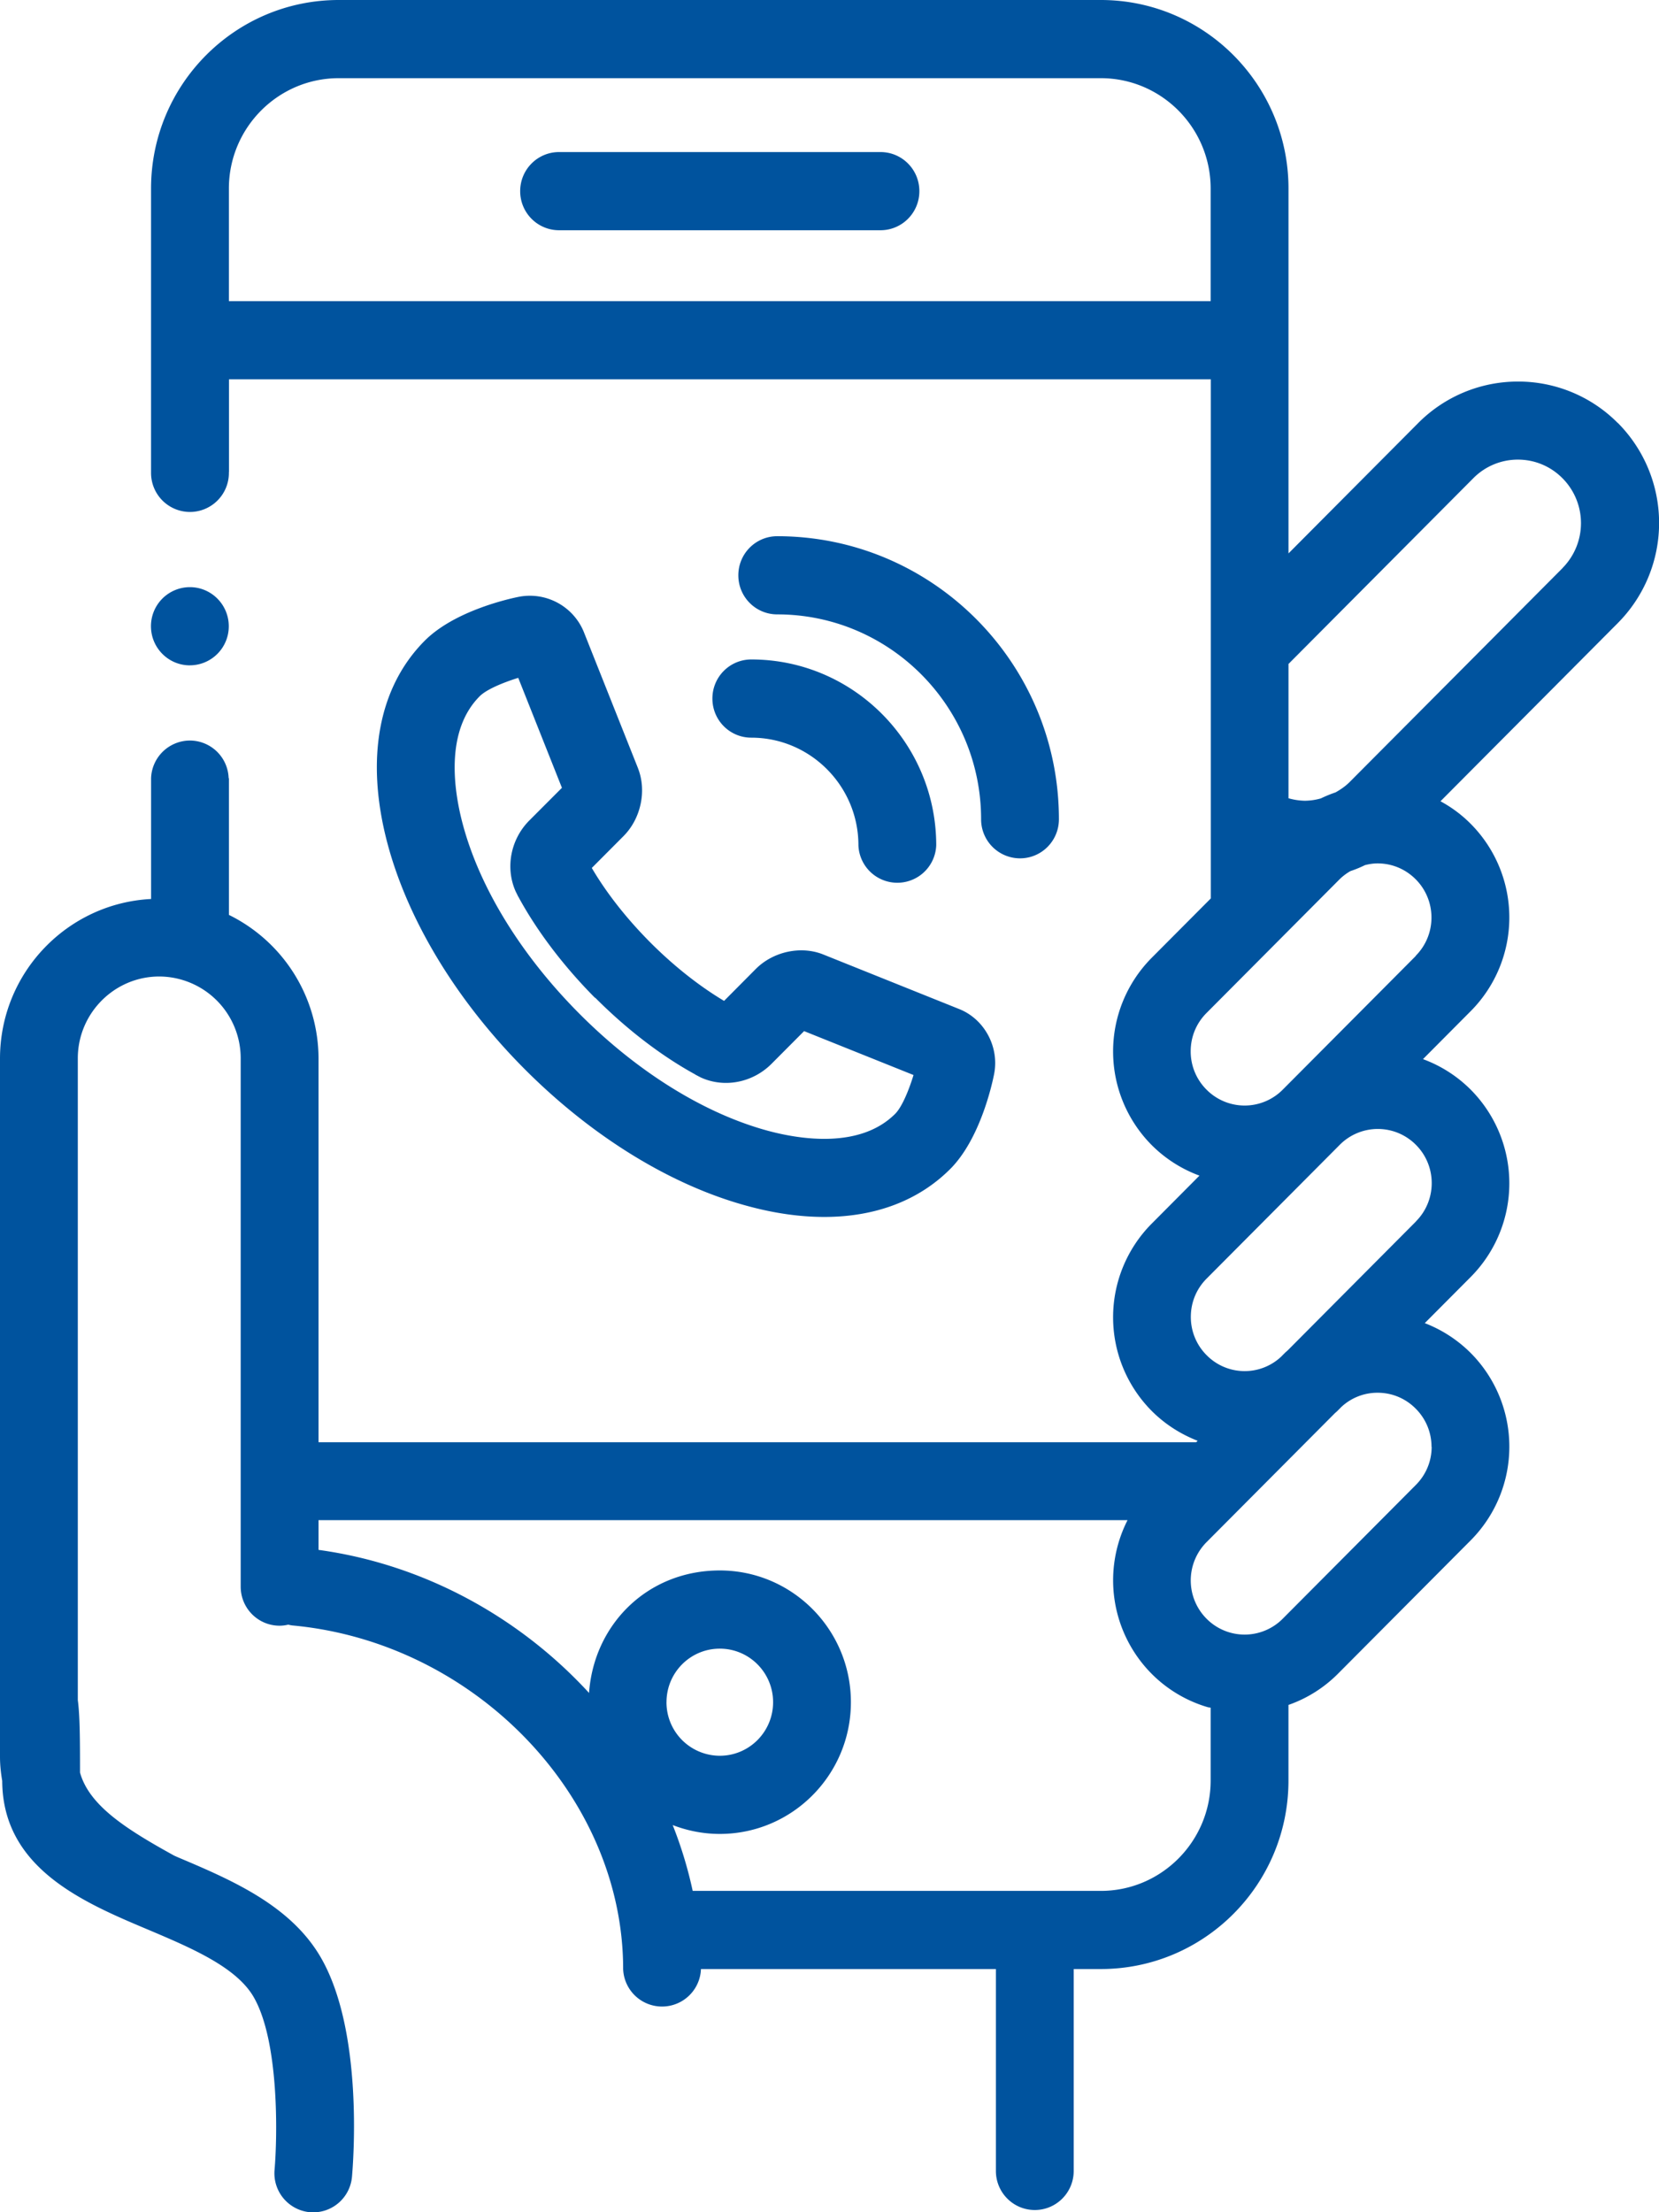 <svg width="60" height="80" viewBox="0 0 60 80" fill="none" xmlns="http://www.w3.org/2000/svg"><g clip-path="url(#a)" fill="#00539E"><path d="M6.867 24.06a1.41 1.41 0 0 0 1.407-1.413c0-.78-.63-1.414-1.407-1.414a1.41 1.41 0 0 0-1.407 1.414c0 .78.63 1.414 1.407 1.414zM31.843 5.499H20.22c-.778 0-1.407.631-1.407 1.414 0 .782.629 1.413 1.407 1.413h11.623c.779 0 1.407-.631 1.407-1.413 0-.783-.628-1.414-1.407-1.414z"/><path d="M58.508 15.296a5.07 5.07 0 0 0-3.607-1.498 5.08 5.08 0 0 0-3.607 1.498L46.6 20.013V6.819C46.6 3.054 43.56 0 39.812 0h-27.56C8.503 0 5.463 3.054 5.463 6.819V17.1a1.41 1.41 0 0 0 1.407 1.414A1.41 1.41 0 0 0 8.278 17.1v-.033h.004v-3.35H43.79V32.49l-2.14 2.15a4.805 4.805 0 0 0 0 6.767 4.77 4.77 0 0 0 1.73 1.107l-1.73 1.739a4.805 4.805 0 0 0 0 6.767c.488.49 1.06.848 1.665 1.083l-.052.052H11.52V38.282a5.8 5.8 0 0 0-3.241-5.197v-4.943h-.01a1.406 1.406 0 0 0-1.402-1.362 1.41 1.41 0 0 0-1.403 1.362v4.368C2.424 32.665 0 35.19 0 38.282v25.244c0 .306.033.598.08.876.014 3.153 2.922 4.388 5.258 5.372 1.57.665 3.199 1.353 3.832 2.437.933 1.606.863 5.06.76 6.253A1.414 1.414 0 0 0 11.205 80c.043 0 .085.005.127.005a1.41 1.41 0 0 0 1.398-1.287c.047-.532.422-5.259-1.13-7.935-1.103-1.9-3.265-2.813-5.17-3.62l-.126-.056c-1.717-.947-3.077-1.805-3.41-3.006 0-1.23-.005-2.055-.08-2.62V38.273c0-1.63 1.323-2.96 2.946-2.96a2.957 2.957 0 0 1 2.945 2.96v19.103c0 .783.629 1.414 1.408 1.414.107 0 .206-.014.31-.038.05.01.102.024.154.029 6.595.608 11.96 6.182 11.96 12.426a1.408 1.408 0 0 0 2.814 0h10.667v7.3c0 .781.628 1.413 1.407 1.413s1.407-.632 1.407-1.414v-7.3h.98c3.748 0 6.787-3.053 6.787-6.818v-2.733a4.719 4.719 0 0 0 1.783-1.121l4.812-4.835a4.805 4.805 0 0 0 0-6.767 4.796 4.796 0 0 0-1.665-1.084l1.665-1.673a4.805 4.805 0 0 0 0-6.766 4.77 4.77 0 0 0-1.73-1.108l1.73-1.739a4.805 4.805 0 0 0 0-6.766 4.668 4.668 0 0 0-1.097-.82l6.411-6.442a5.133 5.133 0 0 0 0-7.243v.005zM8.278 10.89V6.819c0-2.201 1.783-3.992 3.973-3.992h27.561c2.19 0 3.973 1.791 3.973 3.992v4.071H8.28zm35.507 53.498c0 2.2-1.782 3.992-3.973 3.992h-14.76a14.96 14.96 0 0 0-.723-2.38c.53.203 1.102.32 1.703.32 2.617 0 4.742-2.134 4.742-4.764 0-2.63-2.125-4.764-4.742-4.764s-4.555 1.956-4.728 4.43c-2.495-2.72-5.948-4.647-9.784-5.174v-1.075h29.259a4.798 4.798 0 0 0 .872 5.556 4.748 4.748 0 0 0 2.04 1.211l.094.014v2.634zm-19.68-2.832c0-1.07.862-1.936 1.927-1.936s1.928.867 1.928 1.936c0 1.07-.863 1.937-1.928 1.937a1.932 1.932 0 0 1-1.928-1.937zm27.673-9.24c0 .523-.202 1.013-.573 1.385l-4.812 4.835a1.94 1.94 0 0 1-2.758 0 1.963 1.963 0 0 1 0-2.766l4.625-4.647c.037-.037.08-.07.117-.108l.131-.132a1.914 1.914 0 0 1 1.314-.518c.52 0 1.008.202 1.379.575.37.372.572.862.572 1.385l.005-.01zm-.573-8.139l-4.624 4.647c-.038.037-.08.07-.118.108l-.131.132a1.93 1.93 0 0 1-2.692-.056 1.947 1.947 0 0 1-.572-1.386c0-.523.201-1.013.572-1.385l4.812-4.835a1.94 1.94 0 0 1 2.758 0c.76.763.76 2.003 0 2.766l-.005.01zm0-9.608l-4.812 4.835a1.94 1.94 0 0 1-2.758 0 1.947 1.947 0 0 1-.572-1.386c0-.523.201-1.013.572-1.385l4.812-4.835a1.94 1.94 0 0 1 .394-.297 4.15 4.15 0 0 0 .526-.216c.15-.038.3-.062.455-.062.52 0 1.008.203 1.379.575.76.764.76 2.003 0 2.766l.004.005zm5.31-14.028l-7.706 7.742c-.15.15-.324.269-.507.372a4.65 4.65 0 0 0-.53.217 2.17 2.17 0 0 1-.582.085 2.26 2.26 0 0 1-.59-.09V24.01l6.683-6.715a2.263 2.263 0 0 1 1.614-.674c.61 0 1.182.24 1.613.674a2.306 2.306 0 0 1 0 3.247h.005z"/><path d="M25.765 25.262c0 .782.628 1.414 1.407 1.414 2.134 0 3.874 1.748 3.874 3.892a1.408 1.408 0 0 0 2.814 0c0-3.704-3.002-6.72-6.688-6.72-.779 0-1.407.632-1.407 1.414z"/><path d="M35.483 29.626a1.41 1.41 0 0 0 1.407 1.414c.779 0 1.407-.632 1.407-1.414 0-5.645-4.568-10.235-10.187-10.235-.779 0-1.407.632-1.407 1.414 0 .782.628 1.413 1.407 1.413 4.066 0 7.373 3.323 7.373 7.408zm-12.406-1.838l-1.966-4.943a2.108 2.108 0 0 0-2.345-1.263c-.38.075-2.335.514-3.405 1.588-1.684 1.692-2.158 4.302-1.341 7.356.745 2.78 2.5 5.669 4.943 8.124 2.444 2.455 5.315 4.222 8.087 4.966.97.264 1.895.392 2.762.392 1.844 0 3.415-.59 4.56-1.74 1.069-1.074 1.505-3.039 1.58-3.42.197-.976-.342-1.989-1.257-2.356l-4.92-1.975c-.807-.325-1.81-.108-2.44.523l-1.148 1.155c-.901-.538-1.82-1.263-2.674-2.12-.849-.854-1.576-1.777-2.11-2.687l1.149-1.154c.628-.632.844-1.64.52-2.456l.005.01zm-1.553 8.289c1.13 1.136 2.374 2.092 3.598 2.766a.1.1 0 0 1 .028.019l.08.042.117.061c.849.387 1.871.189 2.552-.49l1.182-1.187 3.958 1.588c-.169.551-.417 1.154-.661 1.4-1.267 1.272-3.429.932-4.601.617-2.299-.622-4.724-2.126-6.825-4.237-2.101-2.11-3.602-4.547-4.217-6.856-.314-1.178-.656-3.35.615-4.623.244-.245.844-.494 1.393-.664l1.58 3.977-1.186 1.188c-.67.678-.868 1.705-.488 2.558.01.015.014.033.023.047.024.043.043.09.052.104 0 .01.024.042.028.052.676 1.244 1.633 2.502 2.768 3.647l.004-.01z"/></g><defs><clipPath id="a"><path fill="#fff" d="M0 0h60v80H0z"/></clipPath></defs></svg>
